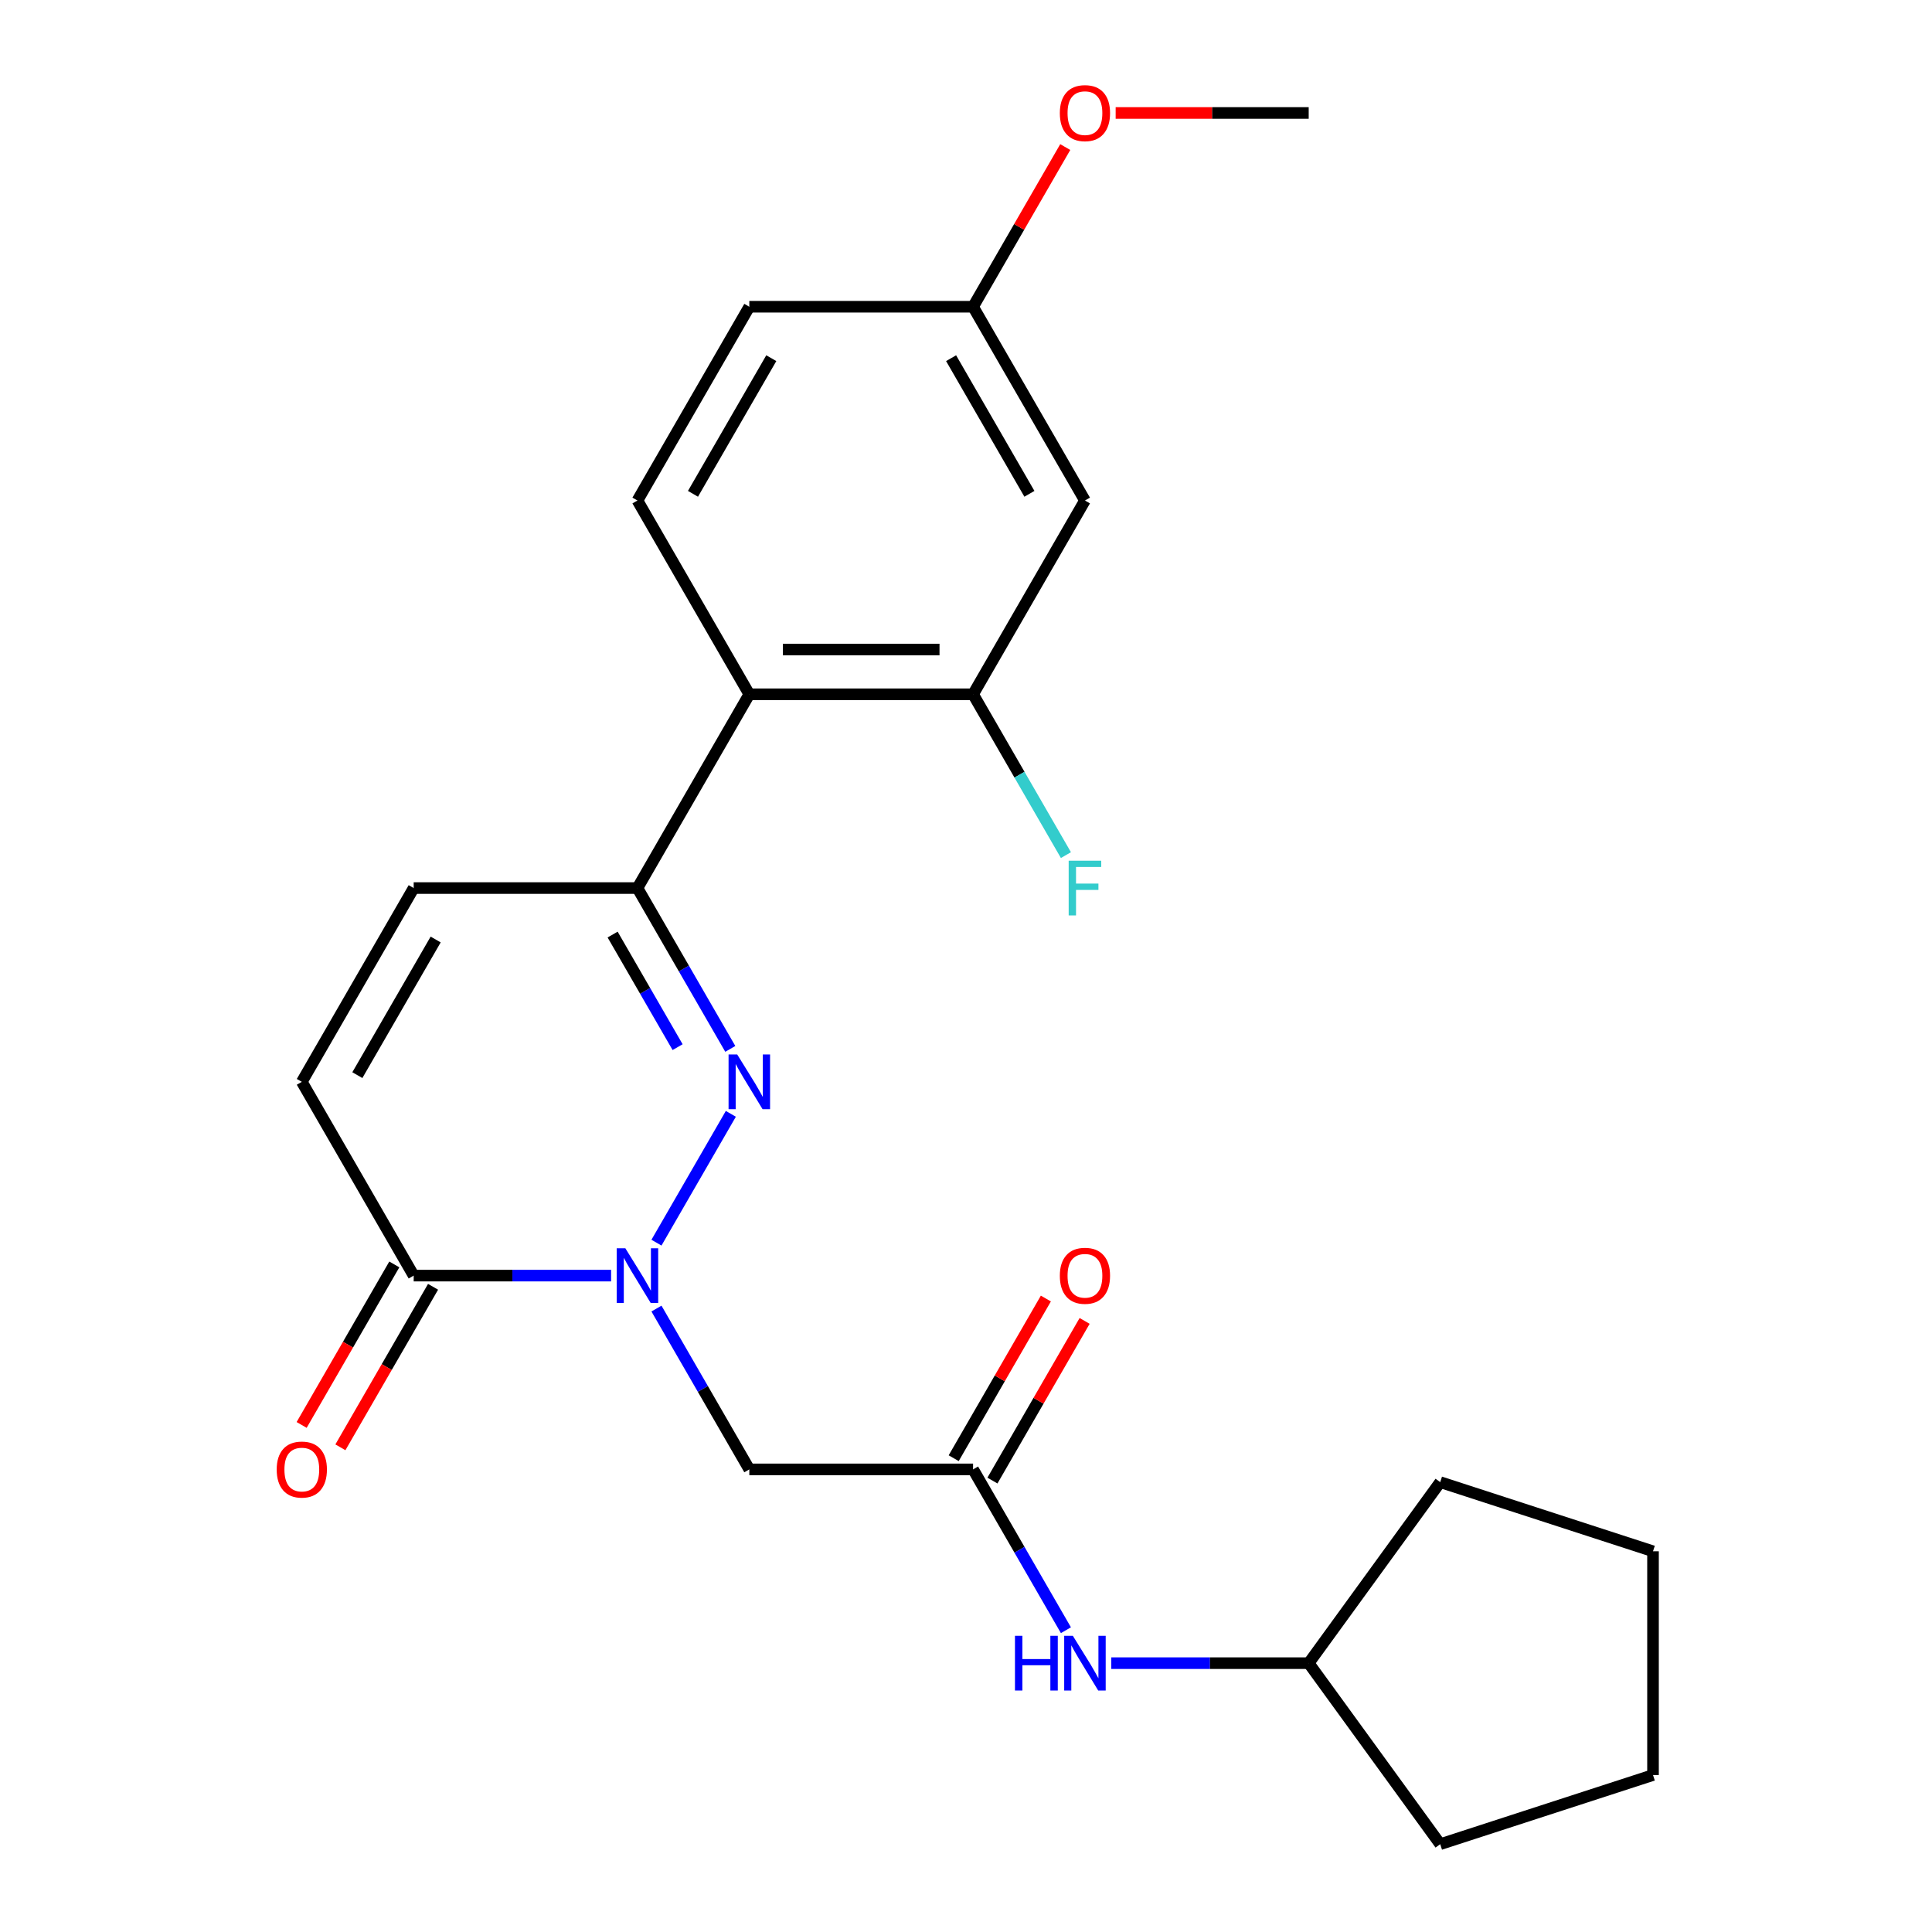 <?xml version='1.0' encoding='iso-8859-1'?>
<svg version='1.1' baseProfile='full'
              xmlns='http://www.w3.org/2000/svg'
                      xmlns:rdkit='http://www.rdkit.org/xml'
                      xmlns:xlink='http://www.w3.org/1999/xlink'
                  xml:space='preserve'
width='1000px' height='1000px' viewBox='0 0 1000 1000'>
<!-- END OF HEADER -->
<rect style='opacity:1.0;fill:#FFFFFF;stroke:none' width='1000' height='1000' x='0' y='0'> </rect>
<path class='bond-0' d='M 339.785,643.2 L 378.282,576.521' style='fill:none;fill-rule:evenodd;stroke:#0000FF;stroke-width:6px;stroke-linecap:butt;stroke-linejoin:miter;stroke-opacity:1' />
<path class='bond-2' d='M 316.303,660.255 L 265.214,660.255' style='fill:none;fill-rule:evenodd;stroke:#0000FF;stroke-width:6px;stroke-linecap:butt;stroke-linejoin:miter;stroke-opacity:1' />
<path class='bond-2' d='M 265.214,660.255 L 214.125,660.255' style='fill:none;fill-rule:evenodd;stroke:#000000;stroke-width:6px;stroke-linecap:butt;stroke-linejoin:miter;stroke-opacity:1' />
<path class='bond-4' d='M 339.785,677.311 L 363.815,718.932' style='fill:none;fill-rule:evenodd;stroke:#0000FF;stroke-width:6px;stroke-linecap:butt;stroke-linejoin:miter;stroke-opacity:1' />
<path class='bond-4' d='M 363.815,718.932 L 387.845,760.553' style='fill:none;fill-rule:evenodd;stroke:#000000;stroke-width:6px;stroke-linecap:butt;stroke-linejoin:miter;stroke-opacity:1' />
<path class='bond-1' d='M 377.998,542.902 L 353.968,501.281' style='fill:none;fill-rule:evenodd;stroke:#0000FF;stroke-width:6px;stroke-linecap:butt;stroke-linejoin:miter;stroke-opacity:1' />
<path class='bond-1' d='M 353.968,501.281 L 329.938,459.66' style='fill:none;fill-rule:evenodd;stroke:#000000;stroke-width:6px;stroke-linecap:butt;stroke-linejoin:miter;stroke-opacity:1' />
<path class='bond-1' d='M 350.73,541.997 L 333.909,512.863' style='fill:none;fill-rule:evenodd;stroke:#0000FF;stroke-width:6px;stroke-linecap:butt;stroke-linejoin:miter;stroke-opacity:1' />
<path class='bond-1' d='M 333.909,512.863 L 317.088,483.728' style='fill:none;fill-rule:evenodd;stroke:#000000;stroke-width:6px;stroke-linecap:butt;stroke-linejoin:miter;stroke-opacity:1' />
<path class='bond-3' d='M 329.938,459.66 L 387.845,359.363' style='fill:none;fill-rule:evenodd;stroke:#000000;stroke-width:6px;stroke-linecap:butt;stroke-linejoin:miter;stroke-opacity:1' />
<path class='bond-24' d='M 329.938,459.66 L 214.125,459.66' style='fill:none;fill-rule:evenodd;stroke:#000000;stroke-width:6px;stroke-linecap:butt;stroke-linejoin:miter;stroke-opacity:1' />
<path class='bond-8' d='M 214.125,660.255 L 156.218,559.958' style='fill:none;fill-rule:evenodd;stroke:#000000;stroke-width:6px;stroke-linecap:butt;stroke-linejoin:miter;stroke-opacity:1' />
<path class='bond-12' d='M 204.095,654.465 L 180.111,696.006' style='fill:none;fill-rule:evenodd;stroke:#000000;stroke-width:6px;stroke-linecap:butt;stroke-linejoin:miter;stroke-opacity:1' />
<path class='bond-12' d='M 180.111,696.006 L 156.127,737.547' style='fill:none;fill-rule:evenodd;stroke:#FF0000;stroke-width:6px;stroke-linecap:butt;stroke-linejoin:miter;stroke-opacity:1' />
<path class='bond-12' d='M 224.154,666.046 L 200.171,707.587' style='fill:none;fill-rule:evenodd;stroke:#000000;stroke-width:6px;stroke-linecap:butt;stroke-linejoin:miter;stroke-opacity:1' />
<path class='bond-12' d='M 200.171,707.587 L 176.187,749.128' style='fill:none;fill-rule:evenodd;stroke:#FF0000;stroke-width:6px;stroke-linecap:butt;stroke-linejoin:miter;stroke-opacity:1' />
<path class='bond-6' d='M 387.845,359.363 L 503.659,359.363' style='fill:none;fill-rule:evenodd;stroke:#000000;stroke-width:6px;stroke-linecap:butt;stroke-linejoin:miter;stroke-opacity:1' />
<path class='bond-6' d='M 405.217,336.2 L 486.287,336.2' style='fill:none;fill-rule:evenodd;stroke:#000000;stroke-width:6px;stroke-linecap:butt;stroke-linejoin:miter;stroke-opacity:1' />
<path class='bond-10' d='M 387.845,359.363 L 329.938,259.065' style='fill:none;fill-rule:evenodd;stroke:#000000;stroke-width:6px;stroke-linecap:butt;stroke-linejoin:miter;stroke-opacity:1' />
<path class='bond-5' d='M 387.845,760.553 L 503.659,760.553' style='fill:none;fill-rule:evenodd;stroke:#000000;stroke-width:6px;stroke-linecap:butt;stroke-linejoin:miter;stroke-opacity:1' />
<path class='bond-11' d='M 503.659,760.553 L 527.689,802.174' style='fill:none;fill-rule:evenodd;stroke:#000000;stroke-width:6px;stroke-linecap:butt;stroke-linejoin:miter;stroke-opacity:1' />
<path class='bond-11' d='M 527.689,802.174 L 551.719,843.795' style='fill:none;fill-rule:evenodd;stroke:#0000FF;stroke-width:6px;stroke-linecap:butt;stroke-linejoin:miter;stroke-opacity:1' />
<path class='bond-13' d='M 513.688,766.343 L 537.545,725.022' style='fill:none;fill-rule:evenodd;stroke:#000000;stroke-width:6px;stroke-linecap:butt;stroke-linejoin:miter;stroke-opacity:1' />
<path class='bond-13' d='M 537.545,725.022 L 561.402,683.701' style='fill:none;fill-rule:evenodd;stroke:#FF0000;stroke-width:6px;stroke-linecap:butt;stroke-linejoin:miter;stroke-opacity:1' />
<path class='bond-13' d='M 493.629,754.762 L 517.486,713.441' style='fill:none;fill-rule:evenodd;stroke:#000000;stroke-width:6px;stroke-linecap:butt;stroke-linejoin:miter;stroke-opacity:1' />
<path class='bond-13' d='M 517.486,713.441 L 541.342,672.12' style='fill:none;fill-rule:evenodd;stroke:#FF0000;stroke-width:6px;stroke-linecap:butt;stroke-linejoin:miter;stroke-opacity:1' />
<path class='bond-9' d='M 503.659,359.363 L 561.565,259.065' style='fill:none;fill-rule:evenodd;stroke:#000000;stroke-width:6px;stroke-linecap:butt;stroke-linejoin:miter;stroke-opacity:1' />
<path class='bond-15' d='M 503.659,359.363 L 527.689,400.984' style='fill:none;fill-rule:evenodd;stroke:#000000;stroke-width:6px;stroke-linecap:butt;stroke-linejoin:miter;stroke-opacity:1' />
<path class='bond-15' d='M 527.689,400.984 L 551.719,442.605' style='fill:none;fill-rule:evenodd;stroke:#33CCCC;stroke-width:6px;stroke-linecap:butt;stroke-linejoin:miter;stroke-opacity:1' />
<path class='bond-7' d='M 214.125,459.66 L 156.218,559.958' style='fill:none;fill-rule:evenodd;stroke:#000000;stroke-width:6px;stroke-linecap:butt;stroke-linejoin:miter;stroke-opacity:1' />
<path class='bond-7' d='M 225.498,486.286 L 184.963,556.494' style='fill:none;fill-rule:evenodd;stroke:#000000;stroke-width:6px;stroke-linecap:butt;stroke-linejoin:miter;stroke-opacity:1' />
<path class='bond-26' d='M 561.565,259.065 L 503.659,158.768' style='fill:none;fill-rule:evenodd;stroke:#000000;stroke-width:6px;stroke-linecap:butt;stroke-linejoin:miter;stroke-opacity:1' />
<path class='bond-26' d='M 532.82,255.602 L 492.285,185.394' style='fill:none;fill-rule:evenodd;stroke:#000000;stroke-width:6px;stroke-linecap:butt;stroke-linejoin:miter;stroke-opacity:1' />
<path class='bond-16' d='M 329.938,259.065 L 387.845,158.768' style='fill:none;fill-rule:evenodd;stroke:#000000;stroke-width:6px;stroke-linecap:butt;stroke-linejoin:miter;stroke-opacity:1' />
<path class='bond-16' d='M 358.684,255.602 L 399.219,185.394' style='fill:none;fill-rule:evenodd;stroke:#000000;stroke-width:6px;stroke-linecap:butt;stroke-linejoin:miter;stroke-opacity:1' />
<path class='bond-17' d='M 575.201,860.85 L 626.29,860.85' style='fill:none;fill-rule:evenodd;stroke:#0000FF;stroke-width:6px;stroke-linecap:butt;stroke-linejoin:miter;stroke-opacity:1' />
<path class='bond-17' d='M 626.29,860.85 L 677.379,860.85' style='fill:none;fill-rule:evenodd;stroke:#000000;stroke-width:6px;stroke-linecap:butt;stroke-linejoin:miter;stroke-opacity:1' />
<path class='bond-14' d='M 503.659,158.768 L 387.845,158.768' style='fill:none;fill-rule:evenodd;stroke:#000000;stroke-width:6px;stroke-linecap:butt;stroke-linejoin:miter;stroke-opacity:1' />
<path class='bond-18' d='M 503.659,158.768 L 527.515,117.447' style='fill:none;fill-rule:evenodd;stroke:#000000;stroke-width:6px;stroke-linecap:butt;stroke-linejoin:miter;stroke-opacity:1' />
<path class='bond-18' d='M 527.515,117.447 L 551.372,76.125' style='fill:none;fill-rule:evenodd;stroke:#FF0000;stroke-width:6px;stroke-linecap:butt;stroke-linejoin:miter;stroke-opacity:1' />
<path class='bond-20' d='M 677.379,860.85 L 745.453,767.155' style='fill:none;fill-rule:evenodd;stroke:#000000;stroke-width:6px;stroke-linecap:butt;stroke-linejoin:miter;stroke-opacity:1' />
<path class='bond-21' d='M 677.379,860.85 L 745.453,954.545' style='fill:none;fill-rule:evenodd;stroke:#000000;stroke-width:6px;stroke-linecap:butt;stroke-linejoin:miter;stroke-opacity:1' />
<path class='bond-19' d='M 577.461,58.47 L 627.42,58.47' style='fill:none;fill-rule:evenodd;stroke:#FF0000;stroke-width:6px;stroke-linecap:butt;stroke-linejoin:miter;stroke-opacity:1' />
<path class='bond-19' d='M 627.42,58.47 L 677.379,58.47' style='fill:none;fill-rule:evenodd;stroke:#000000;stroke-width:6px;stroke-linecap:butt;stroke-linejoin:miter;stroke-opacity:1' />
<path class='bond-23' d='M 745.453,767.155 L 855.598,802.943' style='fill:none;fill-rule:evenodd;stroke:#000000;stroke-width:6px;stroke-linecap:butt;stroke-linejoin:miter;stroke-opacity:1' />
<path class='bond-22' d='M 745.453,954.545 L 855.598,918.757' style='fill:none;fill-rule:evenodd;stroke:#000000;stroke-width:6px;stroke-linecap:butt;stroke-linejoin:miter;stroke-opacity:1' />
<path class='bond-25' d='M 855.598,918.757 L 855.598,802.943' style='fill:none;fill-rule:evenodd;stroke:#000000;stroke-width:6px;stroke-linecap:butt;stroke-linejoin:miter;stroke-opacity:1' />
<path  class='atom-0' d='M 323.678 646.095
L 332.958 661.095
Q 333.878 662.575, 335.358 665.255
Q 336.838 667.935, 336.918 668.095
L 336.918 646.095
L 340.678 646.095
L 340.678 674.415
L 336.798 674.415
L 326.838 658.015
Q 325.678 656.095, 324.438 653.895
Q 323.238 651.695, 322.878 651.015
L 322.878 674.415
L 319.198 674.415
L 319.198 646.095
L 323.678 646.095
' fill='#0000FF'/>
<path  class='atom-1' d='M 381.585 545.798
L 390.865 560.798
Q 391.785 562.278, 393.265 564.958
Q 394.745 567.638, 394.825 567.798
L 394.825 545.798
L 398.585 545.798
L 398.585 574.118
L 394.705 574.118
L 384.745 557.718
Q 383.585 555.798, 382.345 553.598
Q 381.145 551.398, 380.785 550.718
L 380.785 574.118
L 377.105 574.118
L 377.105 545.798
L 381.585 545.798
' fill='#0000FF'/>
<path  class='atom-12' d='M 525.345 846.69
L 529.185 846.69
L 529.185 858.73
L 543.665 858.73
L 543.665 846.69
L 547.505 846.69
L 547.505 875.01
L 543.665 875.01
L 543.665 861.93
L 529.185 861.93
L 529.185 875.01
L 525.345 875.01
L 525.345 846.69
' fill='#0000FF'/>
<path  class='atom-12' d='M 555.305 846.69
L 564.585 861.69
Q 565.505 863.17, 566.985 865.85
Q 568.465 868.53, 568.545 868.69
L 568.545 846.69
L 572.305 846.69
L 572.305 875.01
L 568.425 875.01
L 558.465 858.61
Q 557.305 856.69, 556.065 854.49
Q 554.865 852.29, 554.505 851.61
L 554.505 875.01
L 550.825 875.01
L 550.825 846.69
L 555.305 846.69
' fill='#0000FF'/>
<path  class='atom-13' d='M 143.218 760.633
Q 143.218 753.833, 146.578 750.033
Q 149.938 746.233, 156.218 746.233
Q 162.498 746.233, 165.858 750.033
Q 169.218 753.833, 169.218 760.633
Q 169.218 767.513, 165.818 771.433
Q 162.418 775.313, 156.218 775.313
Q 149.978 775.313, 146.578 771.433
Q 143.218 767.553, 143.218 760.633
M 156.218 772.113
Q 160.538 772.113, 162.858 769.233
Q 165.218 766.313, 165.218 760.633
Q 165.218 755.073, 162.858 752.273
Q 160.538 749.433, 156.218 749.433
Q 151.898 749.433, 149.538 752.233
Q 147.218 755.033, 147.218 760.633
Q 147.218 766.353, 149.538 769.233
Q 151.898 772.113, 156.218 772.113
' fill='#FF0000'/>
<path  class='atom-14' d='M 548.565 660.335
Q 548.565 653.535, 551.925 649.735
Q 555.285 645.935, 561.565 645.935
Q 567.845 645.935, 571.205 649.735
Q 574.565 653.535, 574.565 660.335
Q 574.565 667.215, 571.165 671.135
Q 567.765 675.015, 561.565 675.015
Q 555.325 675.015, 551.925 671.135
Q 548.565 667.255, 548.565 660.335
M 561.565 671.815
Q 565.885 671.815, 568.205 668.935
Q 570.565 666.015, 570.565 660.335
Q 570.565 654.775, 568.205 651.975
Q 565.885 649.135, 561.565 649.135
Q 557.245 649.135, 554.885 651.935
Q 552.565 654.735, 552.565 660.335
Q 552.565 666.055, 554.885 668.935
Q 557.245 671.815, 561.565 671.815
' fill='#FF0000'/>
<path  class='atom-16' d='M 553.145 445.5
L 569.985 445.5
L 569.985 448.74
L 556.945 448.74
L 556.945 457.34
L 568.545 457.34
L 568.545 460.62
L 556.945 460.62
L 556.945 473.82
L 553.145 473.82
L 553.145 445.5
' fill='#33CCCC'/>
<path  class='atom-19' d='M 548.565 58.55
Q 548.565 51.75, 551.925 47.95
Q 555.285 44.15, 561.565 44.15
Q 567.845 44.15, 571.205 47.95
Q 574.565 51.75, 574.565 58.55
Q 574.565 65.43, 571.165 69.35
Q 567.765 73.23, 561.565 73.23
Q 555.325 73.23, 551.925 69.35
Q 548.565 65.47, 548.565 58.55
M 561.565 70.03
Q 565.885 70.03, 568.205 67.15
Q 570.565 64.23, 570.565 58.55
Q 570.565 52.99, 568.205 50.19
Q 565.885 47.35, 561.565 47.35
Q 557.245 47.35, 554.885 50.15
Q 552.565 52.95, 552.565 58.55
Q 552.565 64.27, 554.885 67.15
Q 557.245 70.03, 561.565 70.03
' fill='#FF0000'/>
</svg>

